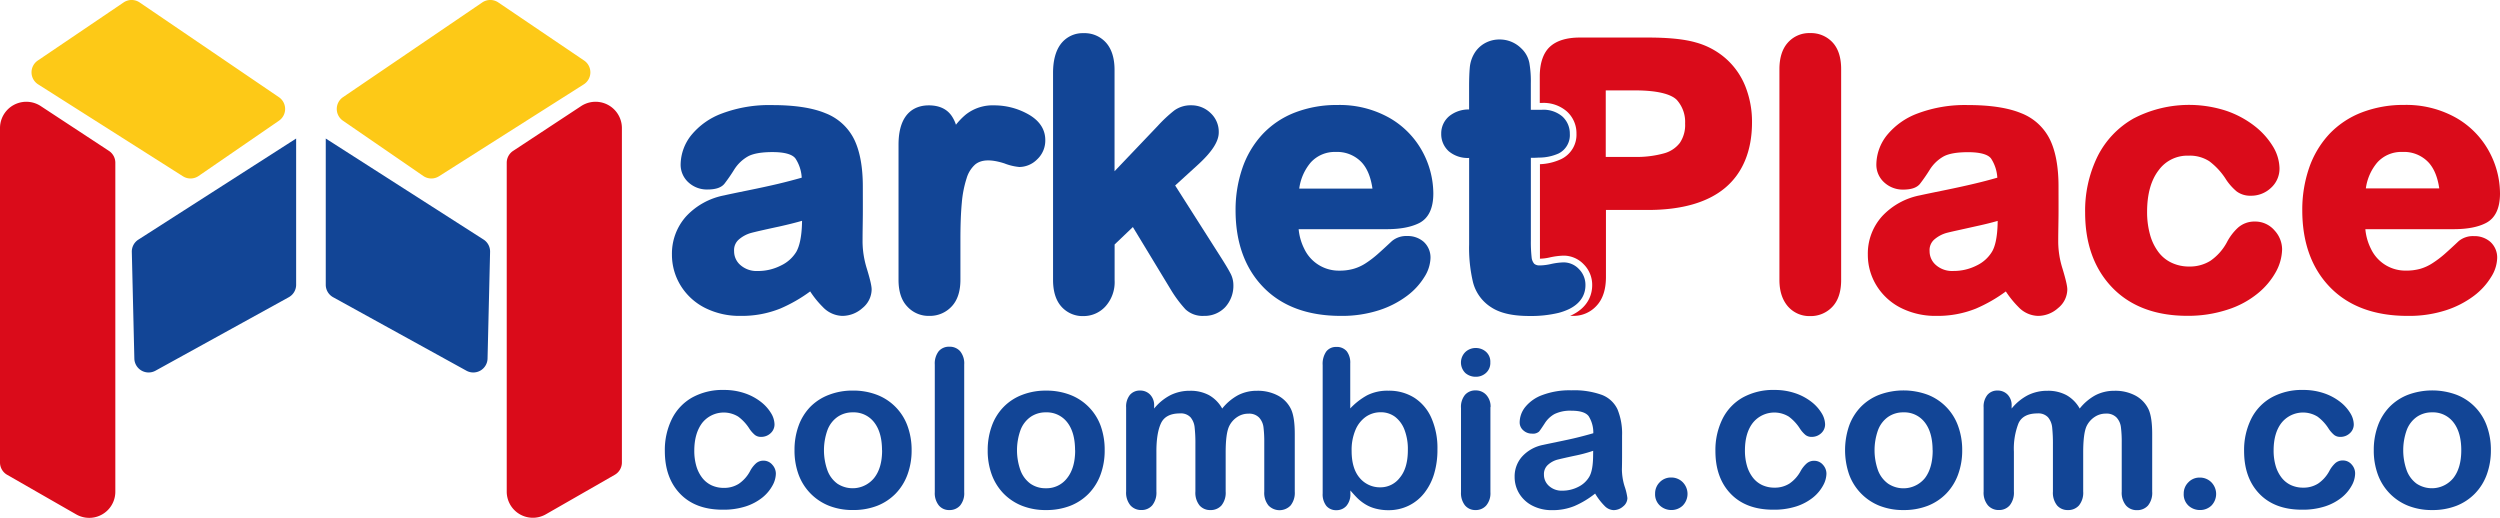 <svg xmlns="http://www.w3.org/2000/svg" viewBox="0 0 759.77 157.36"><defs><style>.cls-1{fill:#fdc917;}.cls-2{fill:#124596;}.cls-3{fill:#da0b1a;}</style></defs><title>MarketPlace Colombia Logo full color</title><g id="Capa_2" data-name="Capa 2"><g id="Capa_1-2" data-name="Capa 1"><path class="cls-1" d="M84.78,36.68,60.36,53.48a4.33,4.33,0,0,1-4.77.09l-44-27.93a4.33,4.33,0,0,1-.11-7.24L37.57.74a4.33,4.33,0,0,1,4.86,0L84.77,29.54A4.33,4.33,0,0,1,84.78,36.68Z"/><path class="cls-1" d="M104.22,36.68l24.42,16.8a4.33,4.33,0,0,0,4.77.09l44-27.93a4.33,4.33,0,0,0,.11-7.24L151.43.74a4.33,4.33,0,0,0-4.86,0L104.23,29.54A4.33,4.33,0,0,0,104.22,36.68Z"/><path class="cls-2" d="M90,42.1V86.54a4.33,4.33,0,0,1-2.24,3.79L47.25,112.66A4.33,4.33,0,0,1,40.83,109l-.77-32.44a4.31,4.31,0,0,1,2-3.74Z"/><path class="cls-2" d="M99,42.1V86.54a4.33,4.33,0,0,0,2.24,3.79l40.51,22.33a4.33,4.33,0,0,0,6.42-3.69l.77-32.44a4.31,4.31,0,0,0-2-3.74Z"/><path class="cls-3" d="M23.11,156.3l-20.93-12A4.31,4.31,0,0,1,0,140.59V38.83a8,8,0,0,1,12.31-6.64L33.05,45.82a4.32,4.32,0,0,1,2,3.61v100A7.94,7.94,0,0,1,23.11,156.3Z"/><path class="cls-3" d="M165.89,156.3l20.93-12a4.31,4.31,0,0,0,2.18-3.75V38.83a8,8,0,0,0-12.31-6.64L156,45.82A4.32,4.32,0,0,0,154,49.43v100A7.94,7.94,0,0,0,165.89,156.3Z"/><path class="cls-2" d="M235.79,143.94a7.69,7.69,0,0,1-1,3.57,12.22,12.22,0,0,1-3,3.62,16,16,0,0,1-5.16,2.77,22.12,22.12,0,0,1-7,1q-8.28,0-12.93-4.83t-4.65-13a21.3,21.3,0,0,1,2.13-9.72,15.28,15.28,0,0,1,6.15-6.53,19.07,19.07,0,0,1,9.63-2.31,19.34,19.34,0,0,1,6.37,1,16.69,16.69,0,0,1,4.91,2.62,12.64,12.64,0,0,1,3.08,3.42,6.81,6.81,0,0,1,1.06,3.39,3.59,3.59,0,0,1-1.19,2.72,4.12,4.12,0,0,1-2.9,1.11,2.94,2.94,0,0,1-1.85-.57,9.06,9.06,0,0,1-1.65-1.85,13.66,13.66,0,0,0-3.43-3.73,8.38,8.38,0,0,0-10.91,1.85Q211,131.66,211,137a16.58,16.58,0,0,0,.62,4.64,10.69,10.69,0,0,0,1.81,3.6,7.77,7.77,0,0,0,2.84,2.26,8.74,8.74,0,0,0,3.67.77,8.26,8.26,0,0,0,4.6-1.25,10.78,10.78,0,0,0,3.39-3.8,8.39,8.39,0,0,1,1.77-2.35A3.35,3.35,0,0,1,232,140a3.46,3.46,0,0,1,2.72,1.25A4,4,0,0,1,235.79,143.94Z"/><path class="cls-2" d="M277.05,136.84a21.06,21.06,0,0,1-1.25,7.36,16.34,16.34,0,0,1-3.6,5.8,16,16,0,0,1-5.63,3.72A20,20,0,0,1,259.2,155a19.38,19.38,0,0,1-7.3-1.31,16.18,16.18,0,0,1-9.22-9.51,21.07,21.07,0,0,1-1.22-7.35,21.35,21.35,0,0,1,1.24-7.44,16.12,16.12,0,0,1,3.57-5.76A15.78,15.78,0,0,1,251.9,120a19.71,19.71,0,0,1,7.3-1.3,19.94,19.94,0,0,1,7.37,1.31,15.92,15.92,0,0,1,9.25,9.5A21.18,21.18,0,0,1,277.05,136.84Zm-9,0c0-3.65-.81-6.49-2.41-8.52a7.81,7.81,0,0,0-6.47-3,8,8,0,0,0-4.61,1.36,8.52,8.52,0,0,0-3.08,4,18.24,18.24,0,0,0,0,12.31,8.72,8.72,0,0,0,3,4,8.42,8.42,0,0,0,11.13-1.67C267.27,143.26,268.08,140.44,268.08,136.84Z"/><path class="cls-2" d="M284.09,149.57V110.81a6.1,6.1,0,0,1,1.19-4.07,4.08,4.08,0,0,1,3.23-1.37,4.21,4.21,0,0,1,3.27,1.36,5.84,5.84,0,0,1,1.25,4.08v38.76a5.81,5.81,0,0,1-1.26,4.08,4.23,4.23,0,0,1-3.26,1.36,4,4,0,0,1-3.19-1.41A5.94,5.94,0,0,1,284.09,149.57Z"/><path class="cls-2" d="M335.72,136.84a21.06,21.06,0,0,1-1.24,7.36,16.34,16.34,0,0,1-3.6,5.8,16,16,0,0,1-5.63,3.72,20,20,0,0,1-7.37,1.29,19.38,19.38,0,0,1-7.3-1.31A16.13,16.13,0,0,1,305,150a16.33,16.33,0,0,1-3.6-5.76,21.07,21.07,0,0,1-1.23-7.35,21.35,21.35,0,0,1,1.25-7.44,16,16,0,0,1,3.57-5.76,15.6,15.6,0,0,1,5.63-3.68,19.71,19.71,0,0,1,7.3-1.3,20,20,0,0,1,7.37,1.31,15.92,15.92,0,0,1,9.25,9.5A21.42,21.42,0,0,1,335.72,136.84Zm-9,0q0-5.47-2.4-8.52a7.83,7.83,0,0,0-6.47-3,8,8,0,0,0-4.62,1.36,8.58,8.58,0,0,0-3.08,4,18.16,18.16,0,0,0,0,12.31,8.77,8.77,0,0,0,3,4,7.9,7.9,0,0,0,4.67,1.39,7.82,7.82,0,0,0,6.47-3.06Q326.75,142.24,326.75,136.84Z"/><path class="cls-2" d="M372.49,137.49v11.89a6.12,6.12,0,0,1-1.27,4.22,4.34,4.34,0,0,1-3.38,1.41,4.21,4.21,0,0,1-3.29-1.41,6.17,6.17,0,0,1-1.26-4.22V135.13a44.27,44.27,0,0,0-.23-5.24,5.65,5.65,0,0,0-1.24-3.06,4,4,0,0,0-3.21-1.19q-4.38,0-5.78,3t-1.39,8.64v12.09a6.15,6.15,0,0,1-1.26,4.2,4.23,4.23,0,0,1-3.32,1.43,4.3,4.3,0,0,1-3.33-1.43,6.05,6.05,0,0,1-1.29-4.2V123.8A5.64,5.64,0,0,1,343.4,120a3.92,3.92,0,0,1,3.06-1.31,4.12,4.12,0,0,1,3.06,1.23,4.58,4.58,0,0,1,1.23,3.39v.85a15.56,15.56,0,0,1,5-4.09,13.16,13.16,0,0,1,5.89-1.31,11.87,11.87,0,0,1,5.8,1.34,10.53,10.53,0,0,1,4,4.06,15.79,15.79,0,0,1,4.85-4.08,12.39,12.39,0,0,1,5.73-1.32,13.08,13.08,0,0,1,6.32,1.44,9.14,9.14,0,0,1,4,4.13q1.16,2.42,1.15,7.62v17.46a6.12,6.12,0,0,1-1.28,4.22,4.66,4.66,0,0,1-6.7,0,6.05,6.05,0,0,1-1.29-4.2v-15a35.32,35.32,0,0,0-.24-4.62,5.3,5.3,0,0,0-1.33-2.91,4.21,4.21,0,0,0-3.27-1.18,6,6,0,0,0-3.36,1,7,7,0,0,0-2.47,2.81Q372.49,131.76,372.49,137.49Z"/><path class="cls-2" d="M410.35,110.48v13.65a20.86,20.86,0,0,1,5.14-4,13.63,13.63,0,0,1,6.48-1.39,14.34,14.34,0,0,1,7.81,2.11A13.93,13.93,0,0,1,435,127a22.64,22.64,0,0,1,1.85,9.52,25.45,25.45,0,0,1-1,7.45,17.59,17.59,0,0,1-3,5.87,13.57,13.57,0,0,1-4.77,3.85,13.86,13.86,0,0,1-6.17,1.36,15.16,15.16,0,0,1-3.88-.49,11.27,11.27,0,0,1-3.09-1.3,13.64,13.64,0,0,1-2.18-1.65q-.9-.85-2.37-2.55v.88a5.41,5.41,0,0,1-1.22,3.82,4,4,0,0,1-3.07,1.29,3.82,3.82,0,0,1-3-1.29,5.69,5.69,0,0,1-1.13-3.82v-39a6.56,6.56,0,0,1,1.09-4.11,3.7,3.7,0,0,1,3.07-1.39,3.89,3.89,0,0,1,3.17,1.33A5.72,5.72,0,0,1,410.35,110.48Zm.42,26.55q0,5.34,2.44,8.2a8,8,0,0,0,6.4,2.87,7.34,7.34,0,0,0,5.81-2.93q2.44-2.92,2.44-8.4a16.39,16.39,0,0,0-1-6.09,8.94,8.94,0,0,0-2.88-4,7.16,7.16,0,0,0-4.36-1.39,7.82,7.82,0,0,0-4.55,1.39,9.23,9.23,0,0,0-3.14,4A15.56,15.56,0,0,0,410.77,137Z"/><path class="cls-2" d="M448.52,114.5a4.74,4.74,0,0,1-3.19-1.14,4.47,4.47,0,0,1,0-6.37,4.57,4.57,0,0,1,3.16-1.23,4.64,4.64,0,0,1,3.08,1.12,4,4,0,0,1,1.35,3.24,4.06,4.06,0,0,1-1.32,3.22A4.5,4.5,0,0,1,448.52,114.5Zm4.43,9.24v25.83a5.76,5.76,0,0,1-1.28,4.06,4.22,4.22,0,0,1-3.24,1.38,4.05,4.05,0,0,1-3.2-1.41,6,6,0,0,1-1.22-4V124a5.75,5.75,0,0,1,1.22-4,4.13,4.13,0,0,1,3.2-1.35,4.26,4.26,0,0,1,3.24,1.35A5.2,5.2,0,0,1,453,123.74Z"/><path class="cls-2" d="M484.77,150a27.64,27.64,0,0,1-6.27,3.78,17.52,17.52,0,0,1-6.79,1.26,12.78,12.78,0,0,1-6-1.36,10,10,0,0,1-4-3.68,9.64,9.64,0,0,1-1.4-5.05,9,9,0,0,1,2.32-6.25A11.66,11.66,0,0,1,469,135.2c.56-.13,2-.43,4.22-.89s4.17-.87,5.78-1.26,3.34-.84,5.22-1.39a9.35,9.35,0,0,0-1.42-5.19q-1.26-1.65-5.22-1.65a10.93,10.93,0,0,0-5.13,1,8.25,8.25,0,0,0-3,2.85c-.82,1.26-1.39,2.1-1.73,2.5a2.83,2.83,0,0,1-2.18.61,3.78,3.78,0,0,1-2.6-1,3.15,3.15,0,0,1-1.1-2.47,7.57,7.57,0,0,1,1.67-4.58,11.88,11.88,0,0,1,5.21-3.67,23.43,23.43,0,0,1,8.81-1.44A24.89,24.89,0,0,1,486.8,120a8.66,8.66,0,0,1,4.77,4.4,19.39,19.39,0,0,1,1.39,8c0,2.1,0,3.88,0,5.34s0,3.09-.05,4.88a17.83,17.83,0,0,0,.84,5.25,17.06,17.06,0,0,1,.83,3.52,3.3,3.3,0,0,1-1.29,2.51,4.35,4.35,0,0,1-2.93,1.13,4,4,0,0,1-2.72-1.29A19.3,19.3,0,0,1,484.77,150ZM484.18,137a44.21,44.21,0,0,1-5.71,1.52q-3.75.81-5.19,1.18a7.07,7.07,0,0,0-2.75,1.48,3.75,3.75,0,0,0-1.31,3.06,4.52,4.52,0,0,0,1.54,3.45,5.68,5.68,0,0,0,4,1.43,10.57,10.57,0,0,0,4.9-1.16,7.85,7.85,0,0,0,3.29-3q1.21-2,1.21-6.68Z"/><path class="cls-2" d="M508,155a5.11,5.11,0,0,1-3.5-1.31A4.66,4.66,0,0,1,503,150a4.78,4.78,0,0,1,1.4-3.44,4.68,4.68,0,0,1,3.48-1.44,4.88,4.88,0,0,1,3.52,1.43,5.07,5.07,0,0,1,0,7.1A4.93,4.93,0,0,1,508,155Z"/><path class="cls-2" d="M555.07,143.94a7.69,7.69,0,0,1-1,3.57,12.22,12.22,0,0,1-3,3.62,16,16,0,0,1-5.16,2.77,22.12,22.12,0,0,1-7,1q-8.28,0-12.93-4.83t-4.65-13a21.3,21.3,0,0,1,2.13-9.72,15.28,15.28,0,0,1,6.15-6.53,19.07,19.07,0,0,1,9.63-2.31,19.34,19.34,0,0,1,6.37,1,16.69,16.69,0,0,1,4.91,2.62,12.64,12.64,0,0,1,3.08,3.42,6.81,6.81,0,0,1,1.06,3.39,3.59,3.59,0,0,1-1.19,2.72,4.12,4.12,0,0,1-2.9,1.11,2.94,2.94,0,0,1-1.85-.57,9.06,9.06,0,0,1-1.65-1.85,13.66,13.66,0,0,0-3.43-3.73,8.38,8.38,0,0,0-10.91,1.85q-2.43,3.09-2.43,8.46a16.58,16.58,0,0,0,.62,4.64,10.69,10.69,0,0,0,1.81,3.6,7.77,7.77,0,0,0,2.84,2.26,8.74,8.74,0,0,0,3.67.77,8.26,8.26,0,0,0,4.6-1.25,10.78,10.78,0,0,0,3.39-3.8A8.79,8.79,0,0,1,549,140.9a3.35,3.35,0,0,1,2.32-.86,3.46,3.46,0,0,1,2.72,1.25A4,4,0,0,1,555.07,143.94Z"/><path class="cls-2" d="M596.33,136.84a21.06,21.06,0,0,1-1.25,7.36,16.34,16.34,0,0,1-3.6,5.8,16,16,0,0,1-5.63,3.72,20,20,0,0,1-7.37,1.29,19.42,19.42,0,0,1-7.3-1.31,16.18,16.18,0,0,1-9.22-9.51,22.85,22.85,0,0,1,0-14.79,16.12,16.12,0,0,1,3.57-5.76,15.78,15.78,0,0,1,5.63-3.68,21.27,21.27,0,0,1,14.67,0,15.92,15.92,0,0,1,9.25,9.5A21.18,21.18,0,0,1,596.33,136.84Zm-9,0c0-3.65-.81-6.49-2.41-8.52a7.81,7.81,0,0,0-6.47-3,8,8,0,0,0-4.61,1.36,8.52,8.52,0,0,0-3.08,4,18.24,18.24,0,0,0,0,12.31,8.79,8.79,0,0,0,3.05,4A8.42,8.42,0,0,0,585,145.3C586.55,143.26,587.36,140.44,587.36,136.84Z"/><path class="cls-2" d="M633.1,137.49v11.89a6.12,6.12,0,0,1-1.28,4.22,4.32,4.32,0,0,1-3.37,1.41,4.21,4.21,0,0,1-3.29-1.41,6.17,6.17,0,0,1-1.26-4.22V135.13a46.55,46.55,0,0,0-.23-5.24,5.65,5.65,0,0,0-1.25-3.06,4,4,0,0,0-3.2-1.19q-4.4,0-5.78,3a21.19,21.19,0,0,0-1.4,8.64v12.09a6.15,6.15,0,0,1-1.26,4.2,4.21,4.21,0,0,1-3.32,1.43,4.28,4.28,0,0,1-3.32-1.43,6,6,0,0,1-1.3-4.2V123.8A5.59,5.59,0,0,1,604,120a3.89,3.89,0,0,1,3.06-1.31,4.15,4.15,0,0,1,3.06,1.23,4.58,4.58,0,0,1,1.23,3.39v.85a15.64,15.64,0,0,1,5-4.09,13.21,13.21,0,0,1,5.9-1.31,11.8,11.8,0,0,1,5.79,1.34,10.55,10.55,0,0,1,4,4.06,15.64,15.64,0,0,1,4.84-4.08,12.45,12.45,0,0,1,5.73-1.32,13,13,0,0,1,6.32,1.44,9.22,9.22,0,0,1,4,4.13q1.14,2.42,1.14,7.62v17.46a6.12,6.12,0,0,1-1.27,4.22,4.36,4.36,0,0,1-3.38,1.41,4.28,4.28,0,0,1-3.32-1.43,6.05,6.05,0,0,1-1.29-4.2v-15a35,35,0,0,0-.25-4.62,5.24,5.24,0,0,0-1.33-2.91,4.21,4.21,0,0,0-3.27-1.18,6,6,0,0,0-3.36,1,7,7,0,0,0-2.47,2.81Q633.1,131.76,633.1,137.49Z"/><path class="cls-2" d="M668.63,155a5.11,5.11,0,0,1-3.51-1.31,4.66,4.66,0,0,1-1.47-3.67,4.75,4.75,0,0,1,1.41-3.44,4.64,4.64,0,0,1,3.47-1.44,4.88,4.88,0,0,1,3.52,1.43,5.07,5.07,0,0,1,0,7.1A4.92,4.92,0,0,1,668.63,155Z"/><path class="cls-2" d="M715.74,143.94a7.69,7.69,0,0,1-1,3.57,12.22,12.22,0,0,1-3,3.62,15.89,15.89,0,0,1-5.16,2.77,22.12,22.12,0,0,1-7,1q-8.28,0-12.93-4.83t-4.65-13a21.3,21.3,0,0,1,2.13-9.72,15.24,15.24,0,0,1,6.16-6.53,19,19,0,0,1,9.62-2.31,19.3,19.3,0,0,1,6.37,1,16.69,16.69,0,0,1,4.91,2.62,12.64,12.64,0,0,1,3.08,3.42,6.81,6.81,0,0,1,1.06,3.39,3.56,3.56,0,0,1-1.19,2.72,4.11,4.11,0,0,1-2.9,1.11,2.94,2.94,0,0,1-1.85-.57,9.06,9.06,0,0,1-1.65-1.85,13.48,13.48,0,0,0-3.42-3.73,8.39,8.39,0,0,0-10.92,1.85q-2.43,3.09-2.43,8.46a16.58,16.58,0,0,0,.62,4.64,10.69,10.69,0,0,0,1.81,3.6,7.77,7.77,0,0,0,2.84,2.26,8.74,8.74,0,0,0,3.67.77,8.24,8.24,0,0,0,4.6-1.25,10.78,10.78,0,0,0,3.39-3.8,8.79,8.79,0,0,1,1.77-2.35,3.35,3.35,0,0,1,2.32-.86,3.44,3.44,0,0,1,2.72,1.25A4,4,0,0,1,715.74,143.94Z"/><path class="cls-2" d="M757,136.84a21.29,21.29,0,0,1-1.24,7.36,16.22,16.22,0,0,1-3.61,5.8,16,16,0,0,1-5.63,3.72,20,20,0,0,1-7.37,1.29,19.42,19.42,0,0,1-7.3-1.31,16.13,16.13,0,0,1-9.21-9.51,21.07,21.07,0,0,1-1.23-7.35,21.35,21.35,0,0,1,1.24-7.44,16.12,16.12,0,0,1,3.57-5.76,15.78,15.78,0,0,1,5.63-3.68,21.27,21.27,0,0,1,14.67,0,15.85,15.85,0,0,1,9.25,9.5A21.18,21.18,0,0,1,757,136.84Zm-9,0q0-5.47-2.41-8.52a7.81,7.81,0,0,0-6.47-3,8,8,0,0,0-4.61,1.36,8.58,8.58,0,0,0-3.08,4,18.24,18.24,0,0,0,0,12.31,8.79,8.79,0,0,0,3,4,8.42,8.42,0,0,0,11.13-1.67Q748,142.24,748,136.84Z"/><path class="cls-3" d="M530.42,26.23a22.3,22.3,0,0,0-5.91-8.42,23,23,0,0,0-9.18-4.92c-3.5-1-8.27-1.48-14.61-1.48h-20.6c-4,0-7.1.95-9.1,2.81s-3.07,4.94-3.07,9v8.06h.69a10.76,10.76,0,0,1,7.46,2.52,8.87,8.87,0,0,1,3,6.78,8.22,8.22,0,0,1-4.55,7.73A16.72,16.72,0,0,1,468,49.9V78.61h.26a14.2,14.2,0,0,0,2.7-.37,21.59,21.59,0,0,1,4.27-.55,8.44,8.44,0,0,1,6.05,2.61,8.83,8.83,0,0,1,2.6,6.37c0,2.27-.79,6.46-6.14,9.06l-.56.26c.29,0,.58,0,.88,0a9.37,9.37,0,0,0,7.21-3.14c1.85-2,2.79-4.94,2.79-8.65V63.81h12.71c10.28,0,18.19-2.26,23.51-6.72s8.17-11.23,8.17-19.89A29.12,29.12,0,0,0,530.42,26.23Zm-19.9,17.19a9,9,0,0,1-4.8,3.18,30.87,30.87,0,0,1-8.89,1.09H488V27.47h8.82c8.2,0,11.48,1.59,12.76,2.88a10,10,0,0,1,2.54,7.18A9.71,9.71,0,0,1,510.52,43.42Z"/><path class="cls-3" d="M550.08,10.06a8.63,8.63,0,0,0-6.83,3c-1.64,1.88-2.47,4.58-2.47,8v64c0,3.37.85,6,2.53,8a8.63,8.63,0,0,0,6.77,3,9,9,0,0,0,6.85-2.89c1.74-1.87,2.61-4.59,2.61-8.09V21c0-3.49-.86-6.21-2.58-8.08A8.92,8.92,0,0,0,550.08,10.06Z"/><path class="cls-3" d="M626.81,81.63a27.69,27.69,0,0,1-1.3-8.07c0-3,.07-5.64.09-8.06s0-5.36,0-8.83c0-5.74-.83-10.47-2.48-14a16.25,16.25,0,0,0-8.92-8.29c-3.94-1.62-9.34-2.45-16.07-2.45a40.84,40.84,0,0,0-15.3,2.53,21.82,21.82,0,0,0-9.44,6.71,14.52,14.52,0,0,0-3.15,8.77,7.24,7.24,0,0,0,2.48,5.58,8.28,8.28,0,0,0,5.63,2.1c2.48,0,4.16-.56,5.12-1.72a51.74,51.74,0,0,0,3-4.33,11.82,11.82,0,0,1,4.15-4c1.58-.88,4.11-1.32,7.49-1.32,3.64,0,6.07.67,7,1.94A11.85,11.85,0,0,1,607,54c-2.48.71-4.82,1.32-7,1.83-2.6.62-5.79,1.32-9.48,2.07s-6.07,1.25-7,1.46A21.25,21.25,0,0,0,572,65.71a16.92,16.92,0,0,0-4.35,11.67,17.75,17.75,0,0,0,2.61,9.36,18.4,18.4,0,0,0,7.41,6.82A23.32,23.32,0,0,0,588.53,96a31.16,31.16,0,0,0,12-2.23,45.73,45.73,0,0,0,9.06-5.2,29.69,29.69,0,0,0,3.84,4.74A8.49,8.49,0,0,0,619.3,96a9.1,9.1,0,0,0,6.15-2.36A7.36,7.36,0,0,0,628.27,88C628.27,87.29,628.1,85.89,626.81,81.63Zm-21.42-5.14a10.92,10.92,0,0,1-4.61,4.17,15.46,15.46,0,0,1-7.17,1.69,7.4,7.4,0,0,1-5.29-1.82,5.51,5.51,0,0,1-1.9-4.23,4.25,4.25,0,0,1,1.45-3.53,9.73,9.73,0,0,1,3.76-2c1.55-.4,4.41-1,8.48-1.92,2.79-.6,5.11-1.17,7-1.72C607.06,72.55,606.17,75.2,605.39,76.49Z"/><path class="cls-3" d="M685.26,67.33a7.5,7.5,0,0,0-5.17,1.91,16.2,16.2,0,0,0-3.32,4.39,16.07,16.07,0,0,1-4.95,5.59A11.75,11.75,0,0,1,665.31,81a12.26,12.26,0,0,1-5.22-1.09,10.59,10.59,0,0,1-4-3.15,15.6,15.6,0,0,1-2.63-5.27,25.5,25.5,0,0,1-.94-7.09c0-5.43,1.2-9.71,3.57-12.74a10.75,10.75,0,0,1,9-4.35,10.9,10.9,0,0,1,6.35,1.7,20.86,20.86,0,0,1,5.17,5.69,17,17,0,0,0,3.12,3.47A6.85,6.85,0,0,0,684,59.48a8.73,8.73,0,0,0,6.15-2.37,7.86,7.86,0,0,0,2.61-6,13.31,13.31,0,0,0-2-6.61,23,23,0,0,0-5.57-6.2,29.52,29.52,0,0,0-8.69-4.65A36.53,36.53,0,0,0,648.42,36a27.22,27.22,0,0,0-11,11.62,37.39,37.39,0,0,0-3.73,17c0,9.43,2.77,17.09,8.24,22.77s13.16,8.59,22.8,8.59A38.27,38.27,0,0,0,677,94.09a27.73,27.73,0,0,0,9.16-4.93,22.41,22.41,0,0,0,5.52-6.57,14.82,14.82,0,0,0,1.87-6.83,8.54,8.54,0,0,0-2.27-5.69A7.72,7.72,0,0,0,685.26,67.33Z"/><path class="cls-3" d="M756.83,73.5a7.31,7.31,0,0,0-5-1.74,6.76,6.76,0,0,0-4.61,1.51c-1.81,1.71-3.3,3.07-4.43,4.06A30.88,30.88,0,0,1,739.22,80a13.83,13.83,0,0,1-3.7,1.7,15.91,15.91,0,0,1-4.3.54,11.56,11.56,0,0,1-10.68-6.64,16.54,16.54,0,0,1-1.69-5.95h26.76c4.22,0,7.45-.62,9.89-1.88,2.84-1.46,4.27-4.49,4.27-9a26.89,26.89,0,0,0-3.31-12.73,26.09,26.09,0,0,0-10-10.22,30.86,30.86,0,0,0-15.86-3.93,35.12,35.12,0,0,0-12.84,2.28,26.81,26.81,0,0,0-9.92,6.63,28.93,28.93,0,0,0-6.11,10.31,39,39,0,0,0-2.05,12.79c0,9.77,2.84,17.64,8.46,23.41S721.66,96,731.66,96A36.25,36.25,0,0,0,743.3,94.3a28.9,28.9,0,0,0,8.54-4.39,20.56,20.56,0,0,0,5.22-5.71,11.33,11.33,0,0,0,1.85-5.69A6.4,6.4,0,0,0,756.83,73.5ZM722.5,49.35a9.81,9.81,0,0,1,7.59-3.17A10.21,10.21,0,0,1,738,49.31c1.69,1.8,2.81,4.47,3.31,7.95H719A15.3,15.3,0,0,1,722.5,49.35Z"/><path class="cls-2" d="M262.14,73.57c0-3,.06-5.65.08-8.07s0-5.36,0-8.83c0-5.74-.84-10.46-2.48-14a16.26,16.26,0,0,0-8.92-8.28c-3.94-1.63-9.35-2.45-16.07-2.45a40.84,40.84,0,0,0-15.3,2.53,21.73,21.73,0,0,0-9.44,6.7,14.55,14.55,0,0,0-3.16,8.77,7.23,7.23,0,0,0,2.49,5.59A8.26,8.26,0,0,0,215,57.59c2.49,0,4.16-.56,5.13-1.71a51.34,51.34,0,0,0,3-4.34,11.84,11.84,0,0,1,4.16-4c1.58-.87,4.1-1.32,7.49-1.32,3.63,0,6.07.67,7,2A11.78,11.78,0,0,1,243.65,54c-2.48.7-4.82,1.31-7,1.83-2.6.62-5.79,1.31-9.48,2.06s-6.07,1.25-7,1.47a21.28,21.28,0,0,0-11.61,6.35,16.93,16.93,0,0,0-4.35,11.66,17.82,17.82,0,0,0,2.62,9.37,18.41,18.41,0,0,0,7.41,6.82A23.32,23.32,0,0,0,225.16,96a31.16,31.16,0,0,0,12-2.24,45.24,45.24,0,0,0,9.06-5.2,28.31,28.31,0,0,0,3.84,4.74,8.46,8.46,0,0,0,5.87,2.7,9.17,9.17,0,0,0,6.16-2.36A7.4,7.4,0,0,0,264.9,88c0-.74-.17-2.14-1.47-6.39A28.06,28.06,0,0,1,262.14,73.57ZM243.75,67.1c-.06,5.46-1,8.1-1.73,9.4a10.86,10.86,0,0,1-4.62,4.16,15.34,15.34,0,0,1-7.16,1.7A7.43,7.43,0,0,1,225,80.54a5.51,5.51,0,0,1-1.9-4.24,4.23,4.23,0,0,1,1.45-3.52,9.6,9.6,0,0,1,3.76-2c1.55-.41,4.41-1.06,8.48-1.93Q240.87,67.94,243.75,67.1Z"/><path class="cls-2" d="M312.23,34.58a21.07,21.07,0,0,0-10-2.56,13.19,13.19,0,0,0-8.71,2.79,20.62,20.62,0,0,0-3,3.1,10.51,10.51,0,0,0-1.32-2.71c-1.47-2.11-3.81-3.18-6.94-3.18-3.43,0-9.19,1.55-9.19,11.95V85.06c0,3.46.86,6.16,2.57,8A8.73,8.73,0,0,0,282.42,96a9,9,0,0,0,6.81-2.88c1.76-1.87,2.65-4.6,2.65-8.1V72.73c0-4.36.14-8.09.42-11.09a33.57,33.57,0,0,1,1.48-7.52A9,9,0,0,1,296.35,50c1.82-1.51,4.71-1.69,8.9-.34a16.49,16.49,0,0,0,4.53,1.09,7.73,7.73,0,0,0,5.4-2.3,7.81,7.81,0,0,0,2.49-5.91C317.67,40.21,316.73,37,312.23,34.58Z"/><path class="cls-2" d="M371.38,78.74,357.14,56.37l6.59-6c4.54-4.1,6.66-7.32,6.66-10.14a7.77,7.77,0,0,0-2.46-5.85A8.35,8.35,0,0,0,362,32a8.51,8.51,0,0,0-5.13,1.57,42.23,42.23,0,0,0-5,4.67l-13.15,13.8V21.26c0-3.51-.84-6.26-2.49-8.18a8.71,8.71,0,0,0-6.92-3,8.34,8.34,0,0,0-7,3.39c-1.51,2.05-2.28,5-2.28,8.67V85.06c0,3.43.82,6.13,2.43,8a8.61,8.61,0,0,0,6.87,3,9,9,0,0,0,6.59-2.9,11,11,0,0,0,2.82-8V74.3L344.29,69,356,88.32l0,0A37.36,37.36,0,0,0,360.27,94,7.58,7.58,0,0,0,365.85,96a8.61,8.61,0,0,0,6.51-2.66,9.66,9.66,0,0,0,2.47-6.91,7.58,7.58,0,0,0-1-3.56C373.35,81.94,372.54,80.58,371.38,78.74Z"/><path class="cls-2" d="M431.33,67.78c2.83-1.47,4.27-4.49,4.27-9a27,27,0,0,0-3.31-12.73,26.2,26.2,0,0,0-10-10.21,30.79,30.79,0,0,0-15.86-3.93,35.12,35.12,0,0,0-12.84,2.27,26.71,26.71,0,0,0-9.92,6.64,28.89,28.89,0,0,0-6.11,10.3,39,39,0,0,0-2.06,12.8c0,9.76,2.85,17.63,8.47,23.4S397.49,96,407.48,96a36.55,36.55,0,0,0,11.65-1.73,29,29,0,0,0,8.53-4.4,20.72,20.72,0,0,0,5.23-5.7,11.43,11.43,0,0,0,1.85-5.69,6.44,6.44,0,0,0-2.08-5,7.32,7.32,0,0,0-5-1.75A6.77,6.77,0,0,0,423,73.28c-1.82,1.7-3.31,3.07-4.44,4.06A30.69,30.69,0,0,1,415.05,80a13.58,13.58,0,0,1-3.71,1.7,15.39,15.39,0,0,1-4.29.55,11.59,11.59,0,0,1-10.68-6.65,16.69,16.69,0,0,1-1.7-5.95h26.77C425.66,69.65,428.89,69,431.33,67.78Zm-25.41-21.6a10.25,10.25,0,0,1,7.87,3.13c1.69,1.8,2.8,4.47,3.31,8H394.85a15.39,15.39,0,0,1,3.47-7.91A9.82,9.82,0,0,1,405.92,46.18Z"/><path class="cls-2" d="M481.83,86.68c0,2.2-.87,5.24-5,7.26a17.84,17.84,0,0,1-3.22,1.16,36.06,36.06,0,0,1-8.85.93c-5.06,0-8.85-.86-11.58-2.65a12.76,12.76,0,0,1-5.52-7.59,45.1,45.1,0,0,1-1.18-11.49V48a8.92,8.92,0,0,1-6.15-2A7,7,0,0,1,438,40.61a6.82,6.82,0,0,1,2.47-5.34,9.35,9.35,0,0,1,6-2V26.44c0-2.47.07-4.36.2-5.78A10.16,10.16,0,0,1,448,16.34a8.59,8.59,0,0,1,3.19-3.17A9.08,9.08,0,0,1,455.83,12a9.25,9.25,0,0,1,6.44,2.65,8.19,8.19,0,0,1,2.52,4.5,32.68,32.68,0,0,1,.44,6.15v8.06h3.41a8.87,8.87,0,0,1,6.13,2,7,7,0,0,1,2.31,5.3,6.22,6.22,0,0,1-3.45,6A14.61,14.61,0,0,1,468,47.89c-.62,0-1.27.07-2,.07h-.76V73.11a42.19,42.19,0,0,0,.23,5.06,3.45,3.45,0,0,0,.8,2,2.45,2.45,0,0,0,1.69.49h.26a16.51,16.51,0,0,0,3.11-.42,20.5,20.5,0,0,1,3.86-.5,6.38,6.38,0,0,1,4.63,2A6.77,6.77,0,0,1,481.83,86.68Z"/></g></g></svg>